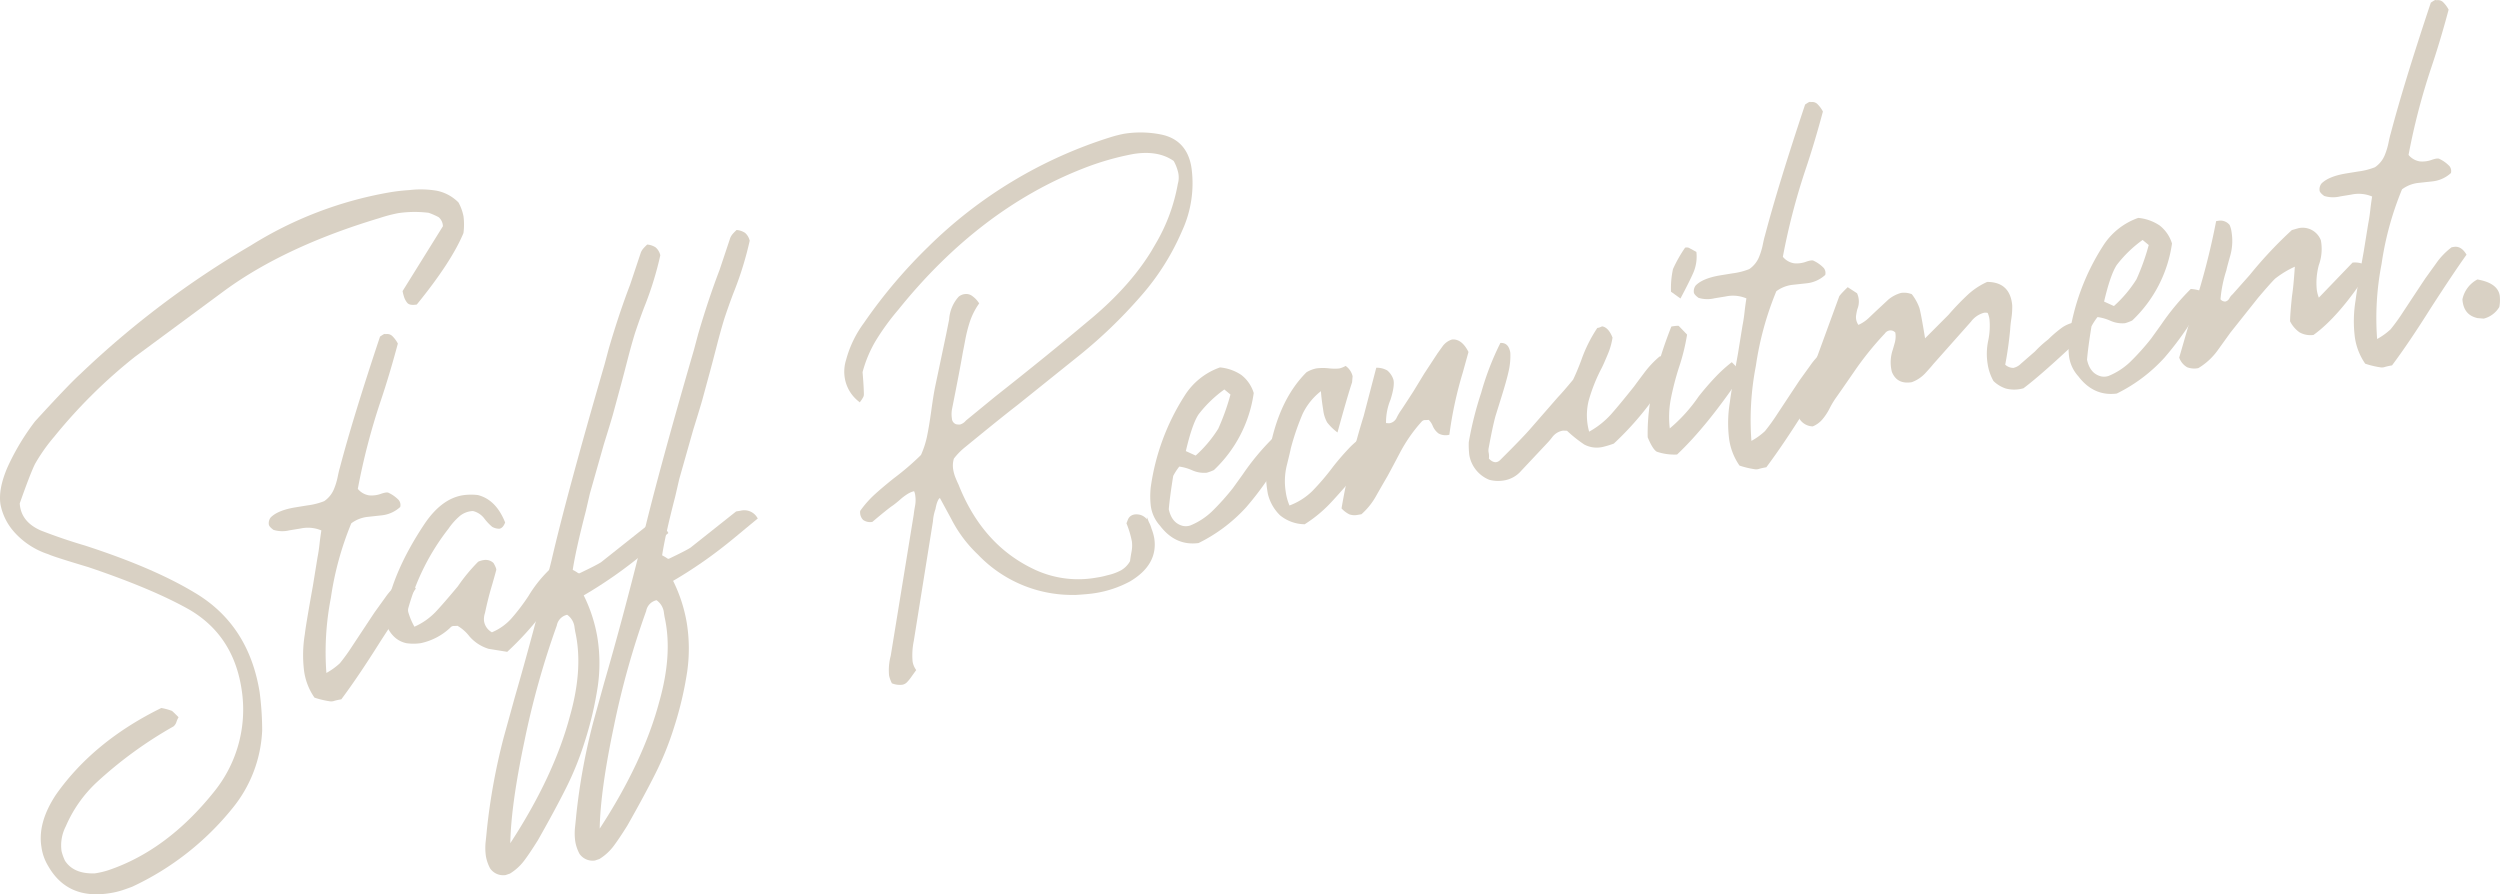 <svg id="グループ_10465" data-name="グループ 10465" xmlns="http://www.w3.org/2000/svg" xmlns:xlink="http://www.w3.org/1999/xlink" width="530.951" height="189.929" viewBox="0 0 530.951 189.929">
  <defs>
    <clipPath id="clip-path">
      <rect id="長方形_4793" data-name="長方形 4793" width="530.951" height="189.929" fill="none"/>
    </clipPath>
  </defs>
  <g id="グループ_10468" data-name="グループ 10468" clip-path="url(#clip-path)">
    <path id="パス_41104" data-name="パス 41104" d="M10.252,193.858A10.525,10.525,0,0,1,8.8,189.771q-.843-5.171,3.1-11.12,7.98-11.323,22.36-18.383a12.6,12.6,0,0,1,2.263.615c.149.108.614.557,1.4,1.345a4.832,4.832,0,0,0-.433.955,2.08,2.08,0,0,1-.628.986,87.6,87.6,0,0,0-16.341,11.9,27.739,27.739,0,0,0-6.542,9.32,8.841,8.841,0,0,0-.912,5.258,10.677,10.677,0,0,0,.727,2.045q1.836,2.847,6.338,2.7a17.93,17.93,0,0,0,2.838-.66q12.483-4.192,22.453-16.628A27.722,27.722,0,0,0,51.25,155.93q-1.808-11.1-10.944-16.5Q32.513,135,18.782,130.357q-7.651-2.292-8.507-2.742A16.537,16.537,0,0,1,3.024,122.9a12.347,12.347,0,0,1-2.912-5.816q-.531-3.255,1.461-7.9a50.382,50.382,0,0,1,5.873-9.8q7.174-7.848,9.573-10.011A194.24,194.24,0,0,1,53.26,62.042,81.949,81.949,0,0,1,82.483,50.8a39.179,39.179,0,0,1,4.437-.526,20.616,20.616,0,0,1,5.821.132A9,9,0,0,1,97.37,52.9a9.991,9.991,0,0,1,1.073,2.97A13.932,13.932,0,0,1,98.43,59.4q-2.54,6.118-9.912,15.178c-1.024.167-1.695.049-2.024-.359a3.792,3.792,0,0,1-.712-1.359,9.757,9.757,0,0,1-.283-1.133l8.569-13.778a2.632,2.632,0,0,0-.9-1.917,15.277,15.277,0,0,0-2.118-.932,24.133,24.133,0,0,0-6.474.071,31.972,31.972,0,0,0-3.957,1.038Q60.561,62.233,47.737,71.59L28.613,85.712a109.931,109.931,0,0,0-17.095,16.936,37.273,37.273,0,0,0-4.073,5.773q-.968,1.926-3.252,8.392.236,3.9,4.478,5.757,4.614,1.8,9.363,3.193,14.525,4.71,23.245,9.974,11.518,6.775,13.858,21.133a63.38,63.38,0,0,1,.544,8.167A27.983,27.983,0,0,1,49.335,181.6a59.711,59.711,0,0,1-21.27,16.632c-.619.233-1.3.476-2.045.726a16.542,16.542,0,0,1-2.65.628q-9,1.466-13.119-5.727" transform="translate(0 -9.903)" fill="#d9d1c4"/>
    <path id="パス_41105" data-name="パス 41105" d="M80.84,165.621a13,13,0,0,1-2.2-5.6,27.2,27.2,0,0,1,.16-7.918q.191-1.8,1.712-10.265l.965-5.955q.264-1.33.426-2.808c.108-.983.245-1.972.4-2.964a7.377,7.377,0,0,0-4.416-.408l-2.352.383a6.367,6.367,0,0,1-3.4-.091c-.606-.437-.936-.814-.987-1.128a1.988,1.988,0,0,1,.395-1.513c1.018-1.024,2.776-1.741,5.288-2.15l2.511-.409a14.676,14.676,0,0,0,3.557-.9,5.746,5.746,0,0,0,2.021-2.423,14.232,14.232,0,0,0,.846-2.714c.179-.888.335-1.557.478-2.011q2.779-10.6,8.519-27.8.289-.206.657-.429c.241-.144.424-.175.546-.089a1.591,1.591,0,0,1,1.346.345,6.393,6.393,0,0,1,1.236,1.651q-1.8,6.738-3.759,12.53a139.483,139.483,0,0,0-4.746,18.33,3.879,3.879,0,0,0,2.4,1.38,5.829,5.829,0,0,0,2.524-.33c.862-.3,1.415-.364,1.661-.19a7.214,7.214,0,0,1,2.1,1.511,1.675,1.675,0,0,1,.321,1.477,6.9,6.9,0,0,1-4.056,1.788l-3.007.328a7.138,7.138,0,0,0-3.325,1.347,66.365,66.365,0,0,0-4.343,15.848,60.238,60.238,0,0,0-.949,15.938,14.078,14.078,0,0,0,2.882-2.081,40.894,40.894,0,0,0,2.628-3.648q4.652-7.04,4.783-7.222l2.232-3.1a14.958,14.958,0,0,1,3.309-3.437l.469-.077q1.564-.254,2.686,1.656-2.629,3.652-7.516,11.21-4.736,7.535-8.305,12.3a13.867,13.867,0,0,0-1.478.321,1.945,1.945,0,0,1-1.034.087,18.826,18.826,0,0,1-3.185-.769" transform="translate(-14.051 -17.459)" fill="#d9d1c4"/>
    <path id="パス_41106" data-name="パス 41106" d="M123.9,163.657a8.789,8.789,0,0,1-4.056-2.642,8.724,8.724,0,0,0-2.537-2.244,6.079,6.079,0,0,1-.721.036.971.971,0,0,0-.823.376,13.1,13.1,0,0,1-6.234,3.27,10.511,10.511,0,0,1-3.057.014q-3-.634-4.375-4.119a6.243,6.243,0,0,1-.045-2.248q1.472-8.775,8.2-18.891,3.627-5.424,8.177-6.163a12.2,12.2,0,0,1,3.215-.041q3.861.982,5.781,5.823-.45,1.2-1.233,1.328a3.039,3.039,0,0,1-1.513-.4,10.752,10.752,0,0,1-1.655-1.744,4.271,4.271,0,0,0-2.438-1.617,4.742,4.742,0,0,0-2.734,1.009,13.848,13.848,0,0,0-2.453,2.735,48.729,48.729,0,0,0-8.532,16.85,1.767,1.767,0,0,0-.03.81,14.6,14.6,0,0,0,1.323,3.167,14.18,14.18,0,0,0,4.413-3.054q1.718-1.809,4.817-5.536a37.134,37.134,0,0,1,4.305-5.21,4.124,4.124,0,0,1,1.229-.362,2.4,2.4,0,0,1,2.035.636q.678,1.18.571,1.517-.4,1.515-1.073,3.8t-1.311,5.287a3.945,3.945,0,0,0-.191,1.8,3.3,3.3,0,0,0,1.663,2.307,11.575,11.575,0,0,0,4.048-2.834,43.116,43.116,0,0,0,3.716-4.873,27.145,27.145,0,0,1,5.25-6.331l.472-.077q1.567-.255,2.554,1.84A63.8,63.8,0,0,1,127.869,164.3Z" transform="translate(-20.144 -25.863)" fill="#d9d1c4"/>
    <path id="パス_41107" data-name="パス 41107" d="M132.762,198.63a3.384,3.384,0,0,1-3.288-1.4,8.621,8.621,0,0,1-.9-2.59,12.247,12.247,0,0,1-.041-3.215q.191-1.8.246-2.455a132.664,132.664,0,0,1,3.575-19.588l2.33-8.432q3.923-13.522,7.819-29.137,3.21-13.889,11.262-41.615l.9-3.369q2.174-7.439,4.548-13.624l2.273-6.814a3.391,3.391,0,0,1,.576-.9q.343-.376.763-.768a3.831,3.831,0,0,1,1.786.6,3.1,3.1,0,0,1,1,1.689,71.456,71.456,0,0,1-3.149,10.338q-1.027,2.582-2.219,6.158-.74,2.378-1.628,5.823t-1.391,5.3l-1.511,5.56q-.293,1.177-2.09,6.944L150.654,117.6l-.85,3.682q-2.174,8.41-2.791,12.534a9.071,9.071,0,0,1,.978.565.653.653,0,0,0,.429.172q3.592-1.709,4.609-2.362l9.7-7.7.941-.153a3.207,3.207,0,0,1,3.652,1.66q-1,.809-4.614,3.812t-6.943,5.319q-3.332,2.316-6.421,4.105a32,32,0,0,1,2.894,8.871,34.464,34.464,0,0,1,.091,10.453,75.185,75.185,0,0,1-2.762,11.724,65.115,65.115,0,0,1-3.955,9.824q-2.371,4.736-6,11.124-1.789,2.865-2.983,4.432a10.98,10.98,0,0,1-2.951,2.655Zm13.666-33.793q2.856-10.13,1.111-17.9l-.128-.785a3.777,3.777,0,0,0-1.582-2.8,2.865,2.865,0,0,0-2.205,2.292,178.4,178.4,0,0,0-6.871,24.553q-2.861,13.59-3,21.667,9.278-14.236,12.672-27.027" transform="translate(-25.374 -12.786)" fill="#d9d1c4"/>
    <path id="パス_41108" data-name="パス 41108" d="M156.419,194.777a3.384,3.384,0,0,1-3.288-1.4,8.621,8.621,0,0,1-.9-2.59,12.246,12.246,0,0,1-.041-3.215q.191-1.8.246-2.455a132.662,132.662,0,0,1,3.575-19.588l2.33-8.432q3.923-13.522,7.819-29.137,3.21-13.889,11.262-41.615l.9-3.369q2.174-7.439,4.548-13.624l2.273-6.814a3.39,3.39,0,0,1,.576-.9q.343-.376.763-.768a3.832,3.832,0,0,1,1.786.6,3.1,3.1,0,0,1,1,1.689A71.452,71.452,0,0,1,186.117,73.5q-1.027,2.582-2.219,6.158-.74,2.378-1.628,5.823t-1.391,5.3l-1.511,5.56q-.292,1.177-2.09,6.944l-2.967,10.468-.85,3.682q-2.174,8.41-2.791,12.534a9.076,9.076,0,0,1,.978.565.653.653,0,0,0,.429.172q3.592-1.709,4.609-2.362l9.7-7.7.941-.153a3.207,3.207,0,0,1,3.652,1.66q-1,.809-4.614,3.812t-6.943,5.319q-3.332,2.316-6.421,4.105a32,32,0,0,1,2.894,8.871,34.464,34.464,0,0,1,.091,10.453,75.184,75.184,0,0,1-2.762,11.724,65.119,65.119,0,0,1-3.955,9.824q-2.371,4.736-6,11.124-1.789,2.865-2.983,4.432a10.98,10.98,0,0,1-2.951,2.655Zm13.666-33.793q2.856-10.13,1.111-17.9l-.128-.785a3.777,3.777,0,0,0-1.582-2.8,2.865,2.865,0,0,0-2.205,2.292,178.4,178.4,0,0,0-6.871,24.553q-2.861,13.59-3,21.667,9.278-14.236,12.672-27.027" transform="translate(-30.047 -12.025)" fill="#d9d1c4"/>
    <path id="パス_41109" data-name="パス 41109" d="M233.584,150.47a11.292,11.292,0,0,1,.339-4.026l4.9-30.078c.028-.335.116-.928.27-1.781a7.087,7.087,0,0,0,.047-2.366,3.426,3.426,0,0,0-.477-1.411,5.053,5.053,0,0,0-1.814.668,12.013,12.013,0,0,0-1.715,1.272c-.581.51-1.091.922-1.537,1.243q-1.006.661-4.281,3.426a2.056,2.056,0,0,1-1.416-.328,1.8,1.8,0,0,1-.467-1.351,21.227,21.227,0,0,1,2.88-3.26q1.564-1.432,4.089-3.458a55.619,55.619,0,0,0,5.876-5.051,19.9,19.9,0,0,0,1.366-4.193q.45-2.182.906-5.482t.8-4.97q.49-2.313,2.376-11.3l.615-3.078a7.46,7.46,0,0,1,1.87-4.523A2,2,0,0,1,249.266,70a1.636,1.636,0,0,1,1.237.357,4.86,4.86,0,0,1,1.113,1.122,15.3,15.3,0,0,0-1.906,3.909,31.615,31.615,0,0,0-.94,3.75q-.33,1.793-.473,2.435-.7,4.085-2.342,12.291a6.589,6.589,0,0,0-.028,2.114,1.859,1.859,0,0,0,1.262,1.656,3.932,3.932,0,0,0,1.007.083,3.019,3.019,0,0,0,1.572-1l6.24-5.11q11.106-8.756,19.509-15.832,9.853-8.055,14.739-16.917A38.613,38.613,0,0,0,294.9,46.192a5.315,5.315,0,0,0,.07-2.617,9.792,9.792,0,0,0-1.058-2.682q-3.514-2.527-9.073-1.624a59.049,59.049,0,0,0-10.782,3.12q-22.16,8.7-39.39,30.111a51.831,51.831,0,0,0-4.818,6.617,26.649,26.649,0,0,0-2.9,6.924q.27,3.183.284,4.792a.739.739,0,0,1-.123.392,4.466,4.466,0,0,1-.343.552,7.465,7.465,0,0,1-2.6-4.539,7.833,7.833,0,0,1,.276-3.643,22.773,22.773,0,0,1,3.712-7.676A107.28,107.28,0,0,1,241.775,59.8a95.451,95.451,0,0,1,38.538-23.148,26.014,26.014,0,0,1,2.742-.695,21.561,21.561,0,0,1,7.589.129q5.25,1.006,6.156,6.566a23.609,23.609,0,0,1-1.94,13.219,51.465,51.465,0,0,1-8.892,13.979,102.133,102.133,0,0,1-12.548,12.093L260.032,92.689q-2.868,2.205-8.562,6.853-.767.622-2.464,2.014a14.642,14.642,0,0,0-2.607,2.658,5.672,5.672,0,0,0-.189,2.637,8.69,8.69,0,0,0,.566,1.955q.407.989.588,1.331,5.067,12.824,15.978,18.118a22.364,22.364,0,0,0,13.966,1.944,17.216,17.216,0,0,0,2.277-.494,11.6,11.6,0,0,0,3.043-1.115,5.718,5.718,0,0,0,2.122-2.208q.04-.5.3-1.972a7.522,7.522,0,0,0,.1-2.436,21.155,21.155,0,0,0-1.113-3.788l.263-.664q.467-.942,1.875-.677,1.549.37,2.165,2.625a10.528,10.528,0,0,1,.557,1.895q.867,5.32-4.905,8.74a22.725,22.725,0,0,1-7.176,2.41q-1.331.217-3.786.368a27.15,27.15,0,0,1-20.726-8.412,27.267,27.267,0,0,1-5.55-7.409l-2.659-4.9a1.654,1.654,0,0,0-.989.782,5.284,5.284,0,0,0-.437,1.126,9.411,9.411,0,0,0-.214.965,10.453,10.453,0,0,0-.554,2.7l-4.06,25.351a15.5,15.5,0,0,0-.259,4.509,4.6,4.6,0,0,0,.657,1.754c-.2.282-.491.679-.859,1.2a8.085,8.085,0,0,1-.879,1.073,1.331,1.331,0,0,1-.686.36,3.958,3.958,0,0,1-1.771-.209,6.718,6.718,0,0,1-.459-1.29" transform="translate(-44.262 -7.05)" fill="#d9d1c4"/>
    <path id="パス_41110" data-name="パス 41110" d="M233.584,150.47a11.292,11.292,0,0,1,.339-4.026l4.9-30.078c.028-.335.116-.928.27-1.781a7.087,7.087,0,0,0,.047-2.366,3.426,3.426,0,0,0-.477-1.411,5.053,5.053,0,0,0-1.814.668,12.013,12.013,0,0,0-1.715,1.272c-.581.51-1.091.922-1.537,1.243q-1.006.661-4.281,3.426a2.056,2.056,0,0,1-1.416-.328,1.8,1.8,0,0,1-.467-1.351,21.227,21.227,0,0,1,2.88-3.26q1.564-1.432,4.089-3.458a55.619,55.619,0,0,0,5.876-5.051,19.9,19.9,0,0,0,1.366-4.193q.45-2.182.906-5.482t.8-4.97q.49-2.313,2.376-11.3l.615-3.078a7.46,7.46,0,0,1,1.87-4.523A2,2,0,0,1,249.266,70a1.636,1.636,0,0,1,1.237.357,4.86,4.86,0,0,1,1.113,1.122,15.3,15.3,0,0,0-1.906,3.909,31.615,31.615,0,0,0-.94,3.75q-.33,1.793-.473,2.435-.7,4.085-2.342,12.291a6.589,6.589,0,0,0-.028,2.114,1.859,1.859,0,0,0,1.262,1.656,3.932,3.932,0,0,0,1.007.083,3.019,3.019,0,0,0,1.572-1l6.24-5.11q11.106-8.756,19.509-15.832,9.853-8.055,14.739-16.917A38.613,38.613,0,0,0,294.9,46.192a5.315,5.315,0,0,0,.07-2.617,9.792,9.792,0,0,0-1.058-2.682q-3.514-2.527-9.073-1.624a59.049,59.049,0,0,0-10.782,3.12q-22.16,8.7-39.39,30.111a51.831,51.831,0,0,0-4.818,6.617,26.649,26.649,0,0,0-2.9,6.924q.27,3.183.284,4.792a.739.739,0,0,1-.123.392,4.466,4.466,0,0,1-.343.552,7.465,7.465,0,0,1-2.6-4.539,7.833,7.833,0,0,1,.276-3.643,22.773,22.773,0,0,1,3.712-7.676A107.28,107.28,0,0,1,241.775,59.8a95.451,95.451,0,0,1,38.538-23.148,26.014,26.014,0,0,1,2.742-.695,21.561,21.561,0,0,1,7.589.129q5.25,1.006,6.156,6.566a23.609,23.609,0,0,1-1.94,13.219,51.465,51.465,0,0,1-8.892,13.979,102.133,102.133,0,0,1-12.548,12.093L260.032,92.689q-2.868,2.205-8.562,6.853-.767.622-2.464,2.014a14.642,14.642,0,0,0-2.607,2.658,5.672,5.672,0,0,0-.189,2.637,8.69,8.69,0,0,0,.566,1.955q.407.989.588,1.331,5.067,12.824,15.978,18.118a22.364,22.364,0,0,0,13.966,1.944,17.216,17.216,0,0,0,2.277-.494,11.6,11.6,0,0,0,3.043-1.115,5.718,5.718,0,0,0,2.122-2.208q.04-.5.3-1.972a7.522,7.522,0,0,0,.1-2.436,21.155,21.155,0,0,0-1.113-3.788l.263-.664q.467-.942,1.875-.677,1.549.37,2.165,2.625a10.528,10.528,0,0,1,.557,1.895q.867,5.32-4.905,8.74a22.725,22.725,0,0,1-7.176,2.41q-1.331.217-3.786.368a27.15,27.15,0,0,1-20.726-8.412,27.267,27.267,0,0,1-5.55-7.409l-2.659-4.9a1.654,1.654,0,0,0-.989.782,5.284,5.284,0,0,0-.437,1.126,9.411,9.411,0,0,0-.214.965,10.453,10.453,0,0,0-.554,2.7l-4.06,25.351a15.5,15.5,0,0,0-.259,4.509,4.6,4.6,0,0,0,.657,1.754c-.2.282-.491.679-.859,1.2a8.085,8.085,0,0,1-.879,1.073,1.331,1.331,0,0,1-.686.36,3.958,3.958,0,0,1-1.771-.209A6.718,6.718,0,0,1,233.584,150.47Z" transform="translate(-44.262 -7.05)" fill="none" stroke="#d9d1c4" stroke-miterlimit="10" stroke-width="1"/>
    <path id="パス_41111" data-name="パス 41111" d="M306.52,130.881a7.838,7.838,0,0,1-1.969-4.188,17.656,17.656,0,0,1-.012-4.025,48.331,48.331,0,0,1,7.155-19.364,14.544,14.544,0,0,1,7.548-6.062,9.738,9.738,0,0,1,4.529,1.6,7.663,7.663,0,0,1,2.638,3.839,27.864,27.864,0,0,1-8.449,16.354,9.543,9.543,0,0,1-1.518.57,6.188,6.188,0,0,1-3.147-.534,9.876,9.876,0,0,0-2.7-.768,12.876,12.876,0,0,0-1.288,1.982q-.72,4.464-.941,7.078.639,2.956,2.992,3.539a3,3,0,0,0,1.594-.1,14.678,14.678,0,0,0,4.52-2.911,52.034,52.034,0,0,0,4.5-5l2.1-2.92a52.027,52.027,0,0,1,6.328-7.635,8.557,8.557,0,0,1,2.074.388,1.778,1.778,0,0,1,1.082,1.193,65.516,65.516,0,0,1-8.752,13.021,33.853,33.853,0,0,1-10.118,7.606q-4.889.638-8.166-3.663m12.348-20.612a48.046,48.046,0,0,0,2.6-7.269l-1.3-1.075a26.113,26.113,0,0,0-5.5,5.323q-1.352,2.074-2.679,7.765l2.086.949a26.361,26.361,0,0,0,4.791-5.693" transform="translate(-60.14 -19.21)" fill="#d9d1c4"/>
    <path id="パス_41112" data-name="パス 41112" d="M338.058,128.585a9.369,9.369,0,0,1-2.6-4.57,27.832,27.832,0,0,1-.4-3.478q1.257-15.02,8.6-22.338a6.5,6.5,0,0,1,2.122-.829,11.216,11.216,0,0,1,2.573-.016,10.823,10.823,0,0,0,2.262.035,5.04,5.04,0,0,0,1.361-.543,3.764,3.764,0,0,1,1.48,2.174l-.11,1.306q-.975,2.9-3.1,10.652a11.19,11.19,0,0,1-2.2-2.139,7.164,7.164,0,0,1-.839-2.682q-.357-2.2-.481-3.948a13.523,13.523,0,0,0-3.885,4.82,53.146,53.146,0,0,0-2.512,7.335q-.081.5-.809,3.434a14.211,14.211,0,0,0-.269,5.762,11.329,11.329,0,0,0,.8,2.93,13.749,13.749,0,0,0,4.82-3.04,51.471,51.471,0,0,0,4.465-5.237q1.6-2.031,3.318-3.842a16.542,16.542,0,0,1,3.631-2.927,4.535,4.535,0,0,1,1.865.583,3.016,3.016,0,0,1,1.107,1.834q-3,3.387-4.465,5.236-3.78,4.48-6.114,6.954a28.066,28.066,0,0,1-5.4,4.423,8.423,8.423,0,0,1-5.221-1.888" transform="translate(-66.189 -19.132)" fill="#d9d1c4"/>
    <path id="パス_41113" data-name="パス 41113" d="M358.5,127.094a3.288,3.288,0,0,1-1.79-.112,5.7,5.7,0,0,1-1.655-1.261,152.213,152.213,0,0,1,4.7-19.61l2.677-10.26a4.428,4.428,0,0,1,2.352.583,4.217,4.217,0,0,1,1.272,1.887q.362,1.231-.59,4.283a12.6,12.6,0,0,0-.961,4.989l.655.054a2.04,2.04,0,0,0,1.584-1.143,11.45,11.45,0,0,1,.75-1.33q.521-.728,2.841-4.328l2.287-3.755,2.837-4.327.986-1.368a3.893,3.893,0,0,1,2.082-1.547q2.064-.175,3.492,2.652L380.8,96.888a82.7,82.7,0,0,0-2.844,13.187,3.1,3.1,0,0,1-2.3-.27,3.916,3.916,0,0,1-1.221-1.572,3.671,3.671,0,0,0-.859-1.31,6.426,6.426,0,0,1-.717.036.978.978,0,0,0-.827.376,32.362,32.362,0,0,0-4.69,6.8q-2.094,3.964-2.593,4.851-.633,1.069-2.2,3.82a14.811,14.811,0,0,1-3.269,4.157Z" transform="translate(-70.14 -17.747)" fill="#d9d1c4"/>
    <path id="パス_41114" data-name="パス 41114" d="M388.823,113.538a19.841,19.841,0,0,1-.094-2.561,73.844,73.844,0,0,1,2.638-10.5,59.035,59.035,0,0,1,4.078-10.57q1.75-.122,2.11,2.073a14.773,14.773,0,0,1-.436,4.259q-.373,1.672-1.429,5.065l-1.269,4.072q-.613,2.194-1.464,6.842a2.472,2.472,0,0,0,.01,1.045,3.923,3.923,0,0,1,.035,1.2q1.351,1.391,2.454.245,4.852-4.814,6.611-6.875l5.565-6.382q1.1-1.145,3.255-3.751.84-1.745,1.741-4.149a30.472,30.472,0,0,1,3.4-6.835,2.313,2.313,0,0,0,.693-.193,1.329,1.329,0,0,1,.378-.142q1.332.267,2.161,2.386a14.729,14.729,0,0,1-1.086,3.721q-.867,2.074-1.239,2.779a35.706,35.706,0,0,0-2.741,6.889,13.01,13.01,0,0,0,.1,6.587A17.932,17.932,0,0,0,419,105q1.9-2.159,4.843-5.861.524-.728,2.115-2.841a20.69,20.69,0,0,1,3.292-3.516l.785-.128q1.567-.255,2.529,1.681a64.965,64.965,0,0,1-13.027,16.939,20.237,20.237,0,0,1-2.3.7,5.654,5.654,0,0,1-3.947-.485,28.26,28.26,0,0,1-3.7-2.941l-.81-.029a3.513,3.513,0,0,0-2.279,1.337,15.076,15.076,0,0,1-1.286,1.5l-5.353,5.7a6.1,6.1,0,0,1-3.693,2.052,7.337,7.337,0,0,1-3.083-.143,6.918,6.918,0,0,1-4.267-5.425" transform="translate(-76.792 -17.065)" fill="#d9d1c4"/>
    <path id="パス_41115" data-name="パス 41115" d="M438.031,108.882q-.885-.5-1.948-3.066-.222-10.267,5.027-23.527c1.044-.17,1.578-.2,1.594-.1L444.448,84a43.714,43.714,0,0,1-1.75,7.05,59.2,59.2,0,0,0-1.724,6.722,20.56,20.56,0,0,0-.2,6.154,33.548,33.548,0,0,0,6.14-6.8q1.6-2.031,3.386-3.934a30.539,30.539,0,0,1,3.646-3.332l2.316,2.362q-7.519,11.212-13.943,17.249a11.6,11.6,0,0,1-4.283-.591m3-33.99a19,19,0,0,1,.424-4.82,28.923,28.923,0,0,1,2.563-4.525,1.271,1.271,0,0,1,.81.03l1.59.868a8.659,8.659,0,0,1-.59,4.283q-.821,1.908-2.791,5.608Z" transform="translate(-86.145 -12.94)" fill="#d9d1c4"/>
    <path id="パス_41116" data-name="パス 41116" d="M457.995,104.209a13,13,0,0,1-2.2-5.6,27.125,27.125,0,0,1,.16-7.919q.191-1.8,1.712-10.265l.962-5.954q.265-1.33.429-2.809c.105-.982.242-1.972.4-2.963a7.363,7.363,0,0,0-4.414-.408l-2.352.383a6.364,6.364,0,0,1-3.4-.091c-.608-.437-.938-.815-.989-1.127a1.992,1.992,0,0,1,.4-1.514q1.524-1.536,5.286-2.15l2.513-.409a14.717,14.717,0,0,0,3.555-.9,5.754,5.754,0,0,0,2.024-2.424,14.388,14.388,0,0,0,.846-2.714c.179-.888.335-1.557.476-2.01q2.783-10.6,8.521-27.8c.191-.137.41-.28.655-.429s.427-.175.549-.089a1.587,1.587,0,0,1,1.343.346,6.257,6.257,0,0,1,1.236,1.651q-1.8,6.737-3.759,12.53A139.843,139.843,0,0,0,467.2,59.868a3.884,3.884,0,0,0,2.4,1.38,5.811,5.811,0,0,0,2.522-.33c.861-.3,1.416-.364,1.66-.189a7.22,7.22,0,0,1,2.1,1.51,1.691,1.691,0,0,1,.321,1.477,6.916,6.916,0,0,1-4.056,1.788l-3.007.328a7.116,7.116,0,0,0-3.325,1.347,66.365,66.365,0,0,0-4.345,15.848,60.154,60.154,0,0,0-.947,15.938,14.078,14.078,0,0,0,2.882-2.081,41.423,41.423,0,0,0,2.628-3.648q4.649-7.039,4.783-7.222c.435-.607,1.182-1.642,2.232-3.1a14.918,14.918,0,0,1,3.306-3.437l.47-.076q1.566-.255,2.686,1.655-2.626,3.652-7.514,11.21-4.736,7.535-8.308,12.3a13.93,13.93,0,0,0-1.477.322,1.944,1.944,0,0,1-1.032.087,18.661,18.661,0,0,1-3.185-.769" transform="translate(-88.557 -5.327)" fill="#d9d1c4"/>
    <path id="パス_41117" data-name="パス 41117" d="M476.147,103.661a6.178,6.178,0,0,0-.219-.851,1.53,1.53,0,0,1-.062-.875l2.191-6.317,6.575-17.981a9.314,9.314,0,0,1,.815-.938c.366-.382.691-.7.971-.964l1.982,1.288a4.251,4.251,0,0,1,.065,3.372,11.749,11.749,0,0,0-.268,1.332,2.843,2.843,0,0,0,.49,2.013,7.806,7.806,0,0,0,2.32-1.586q1.115-1.065,1.535-1.456l2.516-2.343a7.318,7.318,0,0,1,2.673-1.4,4.463,4.463,0,0,1,2.3.27,10.545,10.545,0,0,1,1.6,2.88q.345,1.152,1.216,6.487.97-.963,4.985-5a55.52,55.52,0,0,1,4.133-4.3,15.305,15.305,0,0,1,4.073-2.677q4.835.022,5.315,4.933a15.91,15.91,0,0,1-.182,2.849,23.364,23.364,0,0,0-.257,2.377q-.353,3.765-1.047,7.418a2.6,2.6,0,0,0,1.723.687,3.237,3.237,0,0,0,1.624-.909l2.962-2.576a23.858,23.858,0,0,1,2.806-2.551,25.207,25.207,0,0,1,3.04-2.588,7.189,7.189,0,0,1,2.958-1.127,3.569,3.569,0,0,1,1.176.292,3.852,3.852,0,0,0,1.019.317,2.222,2.222,0,0,0,0,.967,1.263,1.263,0,0,1-.029.81q-2.519,2.342-3.8,3.357-6.3,5.857-9.6,8.328a7.035,7.035,0,0,1-3.776.051,6.843,6.843,0,0,1-2.6-1.591,10.582,10.582,0,0,1-1.217-3.506,13.53,13.53,0,0,1,.126-5.174,15.212,15.212,0,0,0,.25-4.389,4.78,4.78,0,0,0-.388-1.387,1.776,1.776,0,0,0-.807-.029,5.134,5.134,0,0,0-2.752,1.9l-8.031,9.039c-.178.246-.7.839-1.563,1.785a7.336,7.336,0,0,1-2.974,2.014q-3.14.512-4.223-2.211a8.256,8.256,0,0,1,.2-4.7c.068-.226.208-.7.412-1.437a5.066,5.066,0,0,0,.123-2.194,1.376,1.376,0,0,0-1.2-.449,1.52,1.52,0,0,0-1.021.649,67.123,67.123,0,0,0-6.564,8.156q-3.128,4.538-3.916,5.631a18.8,18.8,0,0,0-1.262,2.138,12.094,12.094,0,0,1-1.552,2.347,5.46,5.46,0,0,1-2.016,1.456,3.424,3.424,0,0,1-2.843-1.631" transform="translate(-93.998 -14.741)" fill="#d9d1c4"/>
    <path id="パス_41118" data-name="パス 41118" d="M549.549,91.309a7.827,7.827,0,0,1-1.969-4.188,17.8,17.8,0,0,1-.012-4.025,48.316,48.316,0,0,1,7.154-19.364,14.557,14.557,0,0,1,7.551-6.062,9.753,9.753,0,0,1,4.527,1.6,7.687,7.687,0,0,1,2.639,3.839,27.863,27.863,0,0,1-8.451,16.354,9.543,9.543,0,0,1-1.518.57,6.176,6.176,0,0,1-3.147-.534,9.89,9.89,0,0,0-2.7-.768,12.322,12.322,0,0,0-1.286,1.981q-.727,4.467-.943,7.079.639,2.956,2.992,3.539a3,3,0,0,0,1.594-.1,14.623,14.623,0,0,0,4.518-2.911,51.594,51.594,0,0,0,4.5-5l2.1-2.919a52.082,52.082,0,0,1,6.327-7.634,8.611,8.611,0,0,1,2.077.386,1.781,1.781,0,0,1,1.078,1.194,65.2,65.2,0,0,1-8.752,13.021,33.832,33.832,0,0,1-10.113,7.606q-4.889.638-8.168-3.663M561.9,70.7a48.034,48.034,0,0,0,2.6-7.269l-1.3-1.076a25.991,25.991,0,0,0-5.5,5.323q-1.354,2.075-2.684,7.765l2.089.949A26.335,26.335,0,0,0,561.9,70.7" transform="translate(-108.15 -11.393)" fill="#d9d1c4"/>
    <path id="パス_41119" data-name="パス 41119" d="M578.458,89.539a3.819,3.819,0,0,1-1.7-2.058l2.886-9.973A152.169,152.169,0,0,0,584.6,58.5l.469-.076a2.494,2.494,0,0,1,2.4.9,5.6,5.6,0,0,1,.413,1.544,11.556,11.556,0,0,1-.306,5.042q-.717,2.534-.8,3.028a27.2,27.2,0,0,0-1.251,6.164,1.277,1.277,0,0,0,1.044.473,1.309,1.309,0,0,0,.853-.7,2.919,2.919,0,0,1,.668-.834l3.675-4.141a88.527,88.527,0,0,1,8.922-9.506L602.077,60a4.121,4.121,0,0,1,4.772,2.6,10.019,10.019,0,0,1-.437,5.226,14.614,14.614,0,0,0-.439,5.226,7.364,7.364,0,0,0,.438,1.7l7.162-7.448a4.909,4.909,0,0,1,2.22.283,2.319,2.319,0,0,1,1.143,1.585q-6.175,9.545-11.653,13.494a4.7,4.7,0,0,1-2.99-.56,6.44,6.44,0,0,1-1.991-2.333q.031-1.777.412-5.383.319-1.984.6-6.217a20.4,20.4,0,0,0-4.178,2.532q-.908.873-3.607,4.05l-5.882,7.4q-.662.916-2.562,3.558a13.756,13.756,0,0,1-4.263,4,4.238,4.238,0,0,1-2.364-.178" transform="translate(-113.936 -11.534)" fill="#d9d1c4"/>
    <path id="パス_41120" data-name="パス 41120" d="M623.6,77.245a13,13,0,0,1-2.2-5.6,27.119,27.119,0,0,1,.16-7.918q.191-1.8,1.712-10.265l.962-5.954q.265-1.331.428-2.809c.105-.982.242-1.972.4-2.963a7.364,7.364,0,0,0-4.414-.408l-2.352.383a6.364,6.364,0,0,1-3.4-.091c-.607-.437-.938-.814-.989-1.127a1.992,1.992,0,0,1,.4-1.514q1.524-1.536,5.286-2.15l2.513-.409a14.719,14.719,0,0,0,3.555-.9,5.753,5.753,0,0,0,2.024-2.424,14.386,14.386,0,0,0,.846-2.714c.179-.888.335-1.557.476-2.01q2.783-10.6,8.521-27.8c.191-.137.41-.28.655-.429s.427-.175.549-.089a1.587,1.587,0,0,1,1.343.346,6.26,6.26,0,0,1,1.236,1.651q-1.8,6.737-3.759,12.53A139.842,139.842,0,0,0,632.8,32.9a3.884,3.884,0,0,0,2.4,1.38,5.806,5.806,0,0,0,2.521-.33c.862-.3,1.417-.364,1.661-.189a7.223,7.223,0,0,1,2.1,1.51,1.691,1.691,0,0,1,.321,1.477,6.916,6.916,0,0,1-4.056,1.788l-3.007.328a7.117,7.117,0,0,0-3.325,1.347,66.368,66.368,0,0,0-4.345,15.848A60.158,60.158,0,0,0,626.125,72a14.08,14.08,0,0,0,2.882-2.081,41.436,41.436,0,0,0,2.628-3.648q4.648-7.039,4.783-7.222c.435-.607,1.182-1.642,2.232-3.1a14.917,14.917,0,0,1,3.306-3.437l.47-.076q1.566-.255,2.686,1.655-2.626,3.652-7.514,11.21-4.737,7.535-8.308,12.3a13.928,13.928,0,0,0-1.477.322,1.944,1.944,0,0,1-1.032.087,18.664,18.664,0,0,1-3.185-.769" transform="translate(-121.271 0)" fill="#d9d1c4"/>
    <path id="パス_41121" data-name="パス 41121" d="M651.713,78.186a6.214,6.214,0,0,1,3.178-4.222q4.308.747,4.745,3.415a7.839,7.839,0,0,1-.089,2.431,5.383,5.383,0,0,1-3.3,2.47l-1.308-.108q-3-.638-3.224-3.986" transform="translate(-128.744 -14.611)" fill="#d9d1c4"/>
  </g>
</svg>
